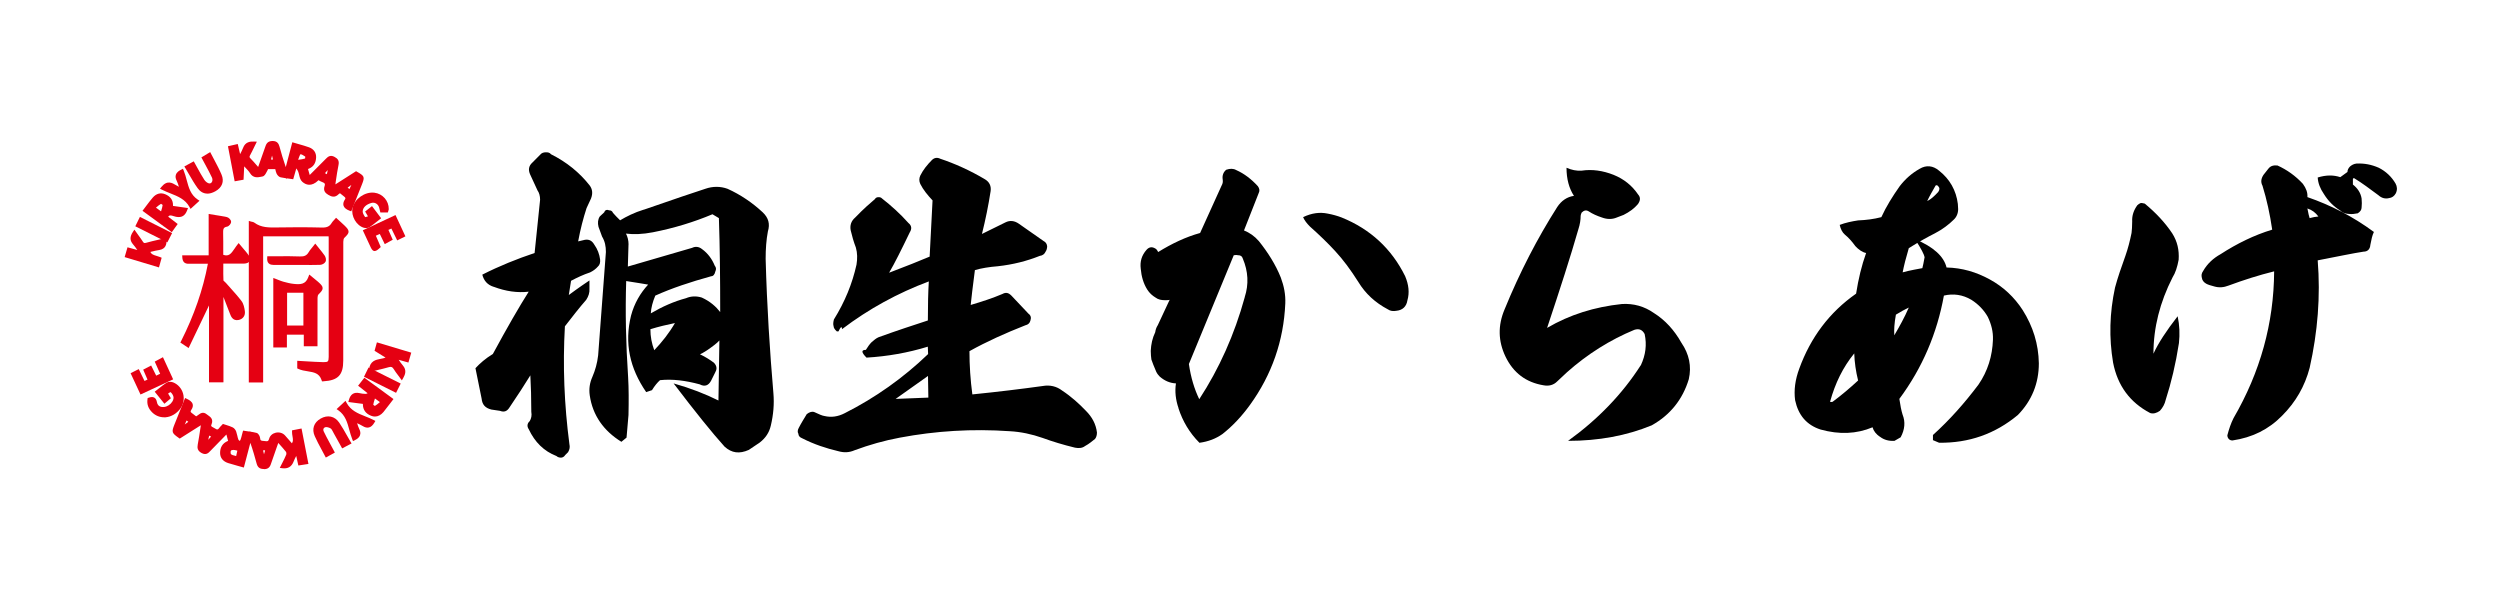 <?xml version="1.0" encoding="UTF-8"?> <svg xmlns="http://www.w3.org/2000/svg" id="_イヤー_1" viewBox="0 0 500 120"><defs><style>.cls-1{fill:#e50012;}</style></defs><g><g><path class="cls-1" d="M69.78,88.55l-1.22,.64c-.52-.95-1.02-1.86-1.53-2.77-.21-.37-.39-.84-.72-1.04-.38-.24-.97-.41-1.37-.29-.6,.18-.82,.78-.54,1.38,.48,1.01,1.03,1.99,1.55,2.98,.15,.29,.31,.57,.5,.92l-1.14,.64c-.71-1.35-1.44-2.61-2.02-3.92-.57-1.29-.14-2.38,1.02-3.04,1.2-.69,2.41-.5,3.22,.68,.81,1.19,1.48,2.48,2.26,3.83Z"></path><path class="cls-1" d="M65.16,91.51l-.18-.34c-.22-.42-.44-.82-.65-1.22-.5-.92-.97-1.8-1.38-2.72-.63-1.42-.19-2.73,1.17-3.51,1.4-.8,2.82-.5,3.71,.79,.57,.83,1.06,1.7,1.57,2.61,.23,.41,.46,.82,.71,1.24l.2,.33-1.88,.99-.61-1.1c-.37-.67-.73-1.33-1.1-1.98-.05-.09-.1-.18-.14-.27-.14-.26-.28-.54-.45-.64-.35-.21-.82-.32-1.07-.25-.17,.05-.29,.15-.35,.28-.07,.16-.06,.37,.04,.58,.34,.72,.72,1.42,1.1,2.13l.45,.84c.1,.19,.2,.37,.31,.57l.36,.67-1.8,1Zm.51-7.5c-.37,0-.77,.12-1.18,.35-1.03,.59-1.33,1.5-.86,2.57,.4,.9,.86,1.76,1.35,2.67,.16,.3,.32,.59,.48,.9l.49-.27v-.02c-.12-.2-.22-.39-.32-.58l-.44-.83c-.38-.71-.76-1.43-1.11-2.16-.2-.41-.21-.84-.05-1.21,.15-.34,.44-.58,.82-.69,.53-.16,1.22,.05,1.67,.33,.34,.21,.54,.59,.72,.93,.04,.08,.09,.17,.13,.25,.37,.65,.74,1.32,1.11,1.99l.25,.46,.55-.29c-.18-.31-.35-.61-.52-.91-.51-.9-.99-1.75-1.54-2.56-.42-.61-.95-.92-1.55-.92Z"></path></g><g><g><path class="cls-1" d="M50.13,44.68c.22,.06,.41,.07,.52,.16,1.45,1.08,3.11,1.06,4.81,1.03,2.97-.05,5.94-.06,8.91,.02,1.03,.03,1.77-.22,2.29-1.11,.13-.22,.33-.4,.58-.7,.48,.44,.95,.84,1.39,1.27,.97,.95,.93,1.03-.03,1.96-.23,.22-.31,.69-.31,1.04-.02,7.92-.01,15.84-.02,23.76,0,2.68-.89,3.61-3.62,3.77-.78-2.37-3.14-1.66-4.84-2.45v-.89c1.67,.09,3.27,.21,4.88,.25,1.11,.03,1.41-.3,1.41-1.41,0-7.92,0-15.84,0-23.76,0-.22-.03-.45-.05-.73h-13.8v29.22h-2.12v-31.44Z"></path><path class="cls-1" d="M52.62,76.49h-2.86V44.18l.47,.14c.07,.02,.13,.03,.19,.04,.15,.03,.31,.06,.45,.17,1.35,1.01,2.92,.99,4.58,.96,2.46-.04,5.69-.07,8.93,.02,1,.03,1.55-.23,1.96-.93,.11-.18,.24-.33,.39-.49,.07-.08,.15-.16,.23-.25l.25-.29,.73,.66c.33,.29,.65,.58,.95,.88,.51,.5,.82,.83,.82,1.24,0,.42-.32,.73-.85,1.25-.12,.11-.2,.44-.2,.78-.01,5.66-.01,11.32-.01,16.97v6.79c0,2.89-1.04,3.97-3.97,4.14l-.28,.02-.09-.27c-.46-1.38-1.52-1.55-2.75-1.75-.63-.1-1.29-.2-1.89-.48l-.22-.1v-1.52l1.87,.11c1.14,.07,2.27,.13,3.39,.16,.45,0,.71-.04,.84-.16,.13-.13,.19-.4,.19-.88,0-7.92,0-15.84,0-23.77,0-.12,0-.23-.02-.36h-13.09v29.22Zm-2.12-.74h1.38v-29.22h14.51l.05,.6c.02,.18,.03,.34,.03,.5,0,7.92,0,15.84,0,23.77,0,.5-.05,1.05-.41,1.41-.36,.35-.9,.39-1.38,.37-1.13-.03-2.26-.1-3.41-.16l-1.09-.06v.25c.45,.17,.95,.25,1.48,.33,1.22,.19,2.59,.41,3.24,1.97,2.32-.19,3-.99,3-3.38v-6.79c0-5.66,0-11.32,.02-16.98,0-.21,.03-.93,.43-1.31,.28-.27,.63-.61,.63-.72,0-.12-.39-.5-.6-.71-.3-.29-.61-.57-.92-.85l-.17-.16c-.13,.14-.23,.25-.29,.36-.7,1.19-1.77,1.32-2.62,1.29-3.22-.09-6.44-.05-8.89-.02-1.69,.03-3.44,.05-4.97-1.06v30.57Z"></path></g><g><path class="cls-1" d="M37.56,69.08l-1.02-.68c2.55-5.06,4.44-10.33,5.47-16.01-1.48,0-2.86-.03-4.24,.01-.62,.02-.92-.21-.96-.95h5.27v-8.2c1.15,.19,2.17,.33,3.17,.55,.23,.05,.56,.37,.57,.58,0,.21-.3,.58-.51,.62-1.12,.2-1.1,.98-1.07,1.84,.04,1.48,.01,2.96,.01,4.41,1.99,.85,2.52-.81,3.46-2.01,.65,.78,1.29,1.47,1.82,2.23,.35,.49,0,.91-.78,.92-1.45,.02-2.9,0-4.5,0,0,1.3-.03,2.55,.03,3.78,.01,.25,.4,.48,.61,.72,1.04,1.18,2.13,2.32,3.08,3.57,.37,.49,.52,1.21,.61,1.85,.09,.68-.23,1.24-.98,1.38-.77,.14-1.04-.39-1.27-.98-.52-1.34-1.03-2.69-1.56-4.03-.07-.17-.2-.32-.47-.72v18.16h-2.13v-16.64l-4.6,9.61Z"></path><path class="cls-1" d="M44.67,76.47h-2.87v-15.38l-4.08,8.52-1.65-1.1,.15-.29c2.62-5.2,4.37-10.27,5.36-15.48h-.84c-1.01,0-1.98-.01-2.94,.01-.89,.04-1.3-.4-1.34-1.3l-.02-.39h5.29v-8.27l1.35,.22c.79,.13,1.54,.24,2.28,.4,.37,.08,.84,.52,.86,.92,.02,.4-.42,.93-.82,1-.77,.14-.79,.52-.77,1.44,.03,1.07,.02,2.12,.02,3.16v1.03c1.1,.38,1.55-.18,2.28-1.26,.17-.25,.33-.5,.52-.73l.28-.36,.29,.35c.2,.24,.39,.46,.58,.69,.45,.53,.88,1.02,1.26,1.56,.22,.31,.26,.65,.12,.94-.18,.36-.62,.56-1.19,.57-1.01,.01-2.03,.01-3.09,0h-1.04v.65c0,.95-.02,1.84,.03,2.74,.02,.03,.16,.16,.24,.23,.1,.09,.19,.17,.27,.26,.29,.34,.59,.67,.89,1,.74,.83,1.52,1.69,2.2,2.59,.44,.57,.59,1.38,.68,2.02,.13,.92-.38,1.62-1.28,1.79-1.14,.21-1.51-.75-1.68-1.21l-.55-1.41c-.26-.66-.51-1.33-.77-1.99v17.04Zm-2.13-.74h1.39v-19.02l.68,1.03c.1,.14,.17,.26,.24,.35,.12,.17,.21,.29,.27,.44,.34,.87,.68,1.75,1.02,2.63l.54,1.41c.26,.66,.44,.83,.86,.74,.65-.12,.73-.59,.68-.96-.08-.55-.2-1.24-.53-1.67-.67-.88-1.43-1.73-2.17-2.55-.3-.34-.6-.67-.9-1.01-.06-.07-.13-.13-.2-.19-.22-.2-.48-.42-.49-.75-.05-.92-.04-1.83-.03-2.78v-1.39h1.79c1.06,0,2.07,0,3.08,0,.33,0,.51-.1,.54-.17,.02-.03,0-.1-.06-.17-.36-.51-.78-1-1.22-1.51-.09-.11-.19-.22-.28-.33-.07,.1-.14,.21-.21,.31-.67,1-1.51,2.25-3.41,1.44l-.23-.1v-1.54c.01-1.03,.02-2.07,0-3.11-.02-.89-.05-1.96,1.38-2.21,.05-.02,.19-.19,.21-.26-.02-.03-.2-.19-.28-.2-.72-.16-1.45-.27-2.23-.4l-.49-.08v8.14h-5.21c.08,.19,.24,.21,.51,.2,.98-.03,1.95-.02,2.97-.02h1.72l-.08,.44c-.96,5.33-2.71,10.51-5.36,15.82l.4,.26,5.12-10.7v17.9Z"></path></g><g><path class="cls-1" d="M48.47,32.83l-.13,2.79-1.13,.2-1.21-6.3,1.25-.29,.61,2.64c.44-.87,.82-1.5,1.07-2.18,.3-.82,.86-1.07,1.83-1.03-.38,.77-.7,1.47-1.07,2.14-.23,.42-.28,.73,.11,1.12,.65,.65,1.23,1.36,1.94,2.17,.59-1.67,1.16-3.2,1.67-4.74,.2-.59,.48-.81,1.13-.8,.64,.02,.83,.32,.97,.86,.48,1.74,1,3.48,1.66,5.23,.49-1.86,.98-3.72,1.52-5.74,1.02,.3,2,.55,2.95,.89,.74,.27,1.2,.84,1.17,1.66-.03,.83-.34,1.54-1.18,1.9-.15,.06-.3,.12-.52,.21l.61,2.12c1.31-1.31,2.53-2.5,3.72-3.72,.38-.4,.69-.58,1.26-.27,.54,.3,.74,.56,.6,1.22-.31,1.47-.49,2.97-.76,4.71l4.64-2.96c1.34,.75,1.35,.76,.82,2.09-.66,1.68-1.33,3.35-2,5.02-.93-.35-1.26-.86-.72-1.68,.35-.53,.09-.84-.32-1.15-.32-.23-.61-.49-.94-.75-.22,.14-.44,.23-.59,.39-.54,.55-1.01,.41-1.63,.04-.59-.36-.77-.7-.54-1.33,.22-.6-.04-.99-.64-1.2-.34-.12-.64-.32-.95-.48-.11,.08-.2,.13-.27,.2-.91,.88-1.81,1.08-2.72,.27-.46-.42-.47-1.31-.75-1.96-.15-.36-.43-.67-.64-1.01l-.3,.1-.64,2.23c-.78-.11-1.49-.18-2.18-.34-.22-.05-.44-.33-.55-.56-.15-.32-.19-.69-.3-1.1h-2.02c-.04,.13-.05,.3-.13,.42-.24,.38-.46,1.01-.77,1.06-.7,.12-1.53,.43-2.1-.49-.37-.61-.93-1.1-1.4-1.64l-.43,.03Zm10.74-.81l.21,.36c.62-.11,1.26-.16,1.84-.36,.14-.05,.24-.82,.1-.92-.42-.31-1.2-.77-1.39-.62-.4,.32-.52,1.01-.75,1.54Zm-4.68-1.99l-.23,.02-.57,2.23h1.32l-.52-2.25Zm16.47,6.27l-.2-.14-1.88,1.36,1.11,.89,.97-2.11Zm-5.35-.88l.46-2.28-.18-.09-1.53,1.7,1.25,.68Z"></path><path class="cls-1" d="M70.22,42.26l-.34-.13c-.65-.25-1.03-.57-1.17-.98-.12-.37-.03-.8,.27-1.25,.16-.24,.17-.35-.23-.65-.22-.16-.43-.34-.65-.52l-.1-.08c-.12,.07-.23,.13-.29,.2-.74,.75-1.44,.49-2.08,.1-.54-.33-1.05-.8-.7-1.78,.06-.17,.07-.31,.02-.42-.07-.15-.28-.25-.44-.31-.26-.09-.49-.22-.72-.35-.03-.01-.06-.03-.08-.05-.01,.01-.02,.02-.04,.03-1.4,1.36-2.53,.9-3.22,.28-.38-.34-.51-.87-.63-1.38-.06-.26-.12-.5-.21-.71-.08-.19-.21-.38-.35-.58l-.62,2.17-.32-.05c-.22-.03-.44-.06-.65-.09-.12-.02-.24-.03-.36-.05l-.05,.18-.07-.19c-.37-.05-.72-.11-1.08-.19-.37-.09-.66-.46-.8-.76-.12-.26-.18-.53-.24-.81,0-.02-.01-.05-.02-.07h-1.44c-.02,.08-.06,.17-.11,.25-.06,.1-.12,.21-.18,.33-.21,.41-.43,.83-.84,.9l-.25,.05c-.63,.13-1.59,.32-2.22-.71-.23-.38-.56-.72-.9-1.08-.09-.1-.18-.19-.27-.29l-.13,2.67-1.78,.32-1.34-7.01,1.96-.45,.47,2.02c.24-.45,.44-.84,.59-1.24,.44-1.19,1.4-1.31,2.19-1.27l.57,.02-.59,1.2c-.25,.51-.48,1-.74,1.47-.19,.34-.18,.46,.05,.68,.46,.46,.88,.95,1.33,1.47,.07,.08,.14,.16,.21,.24l.29-.82c.41-1.14,.8-2.23,1.17-3.32,.25-.76,.69-1.06,1.49-1.05,.89,.02,1.16,.56,1.32,1.13,.33,1.22,.74,2.62,1.25,4.09l1.31-4.97,.37,.11c.31,.09,.62,.18,.93,.27,.71,.2,1.37,.39,2.04,.63,.94,.34,1.45,1.07,1.42,2.02-.04,1.1-.51,1.85-1.4,2.23-.07,.03-.14,.06-.22,.09l.34,1.2,.65-.65c.9-.9,1.77-1.75,2.62-2.63,.39-.4,.88-.79,1.7-.34,.62,.34,.97,.73,.79,1.62-.21,1.02-.37,2.07-.53,3.18-.03,.23-.07,.46-.1,.7l4.14-2.64,.19,.11c1.51,.85,1.58,1.04,.98,2.55-.46,1.16-.92,2.32-1.38,3.47l-.75,1.89Zm-2.17-4.52l.51,.42c.21,.17,.41,.34,.63,.5,.25,.18,1.01,.75,.41,1.65-.17,.26-.23,.47-.18,.62,.04,.13,.18,.25,.39,.37l.48-1.19c.46-1.16,.93-2.31,1.38-3.47,.38-.97,.41-1.03-.47-1.52l-5.12,3.26c.53,.31,.76,.3,1.08-.03,.14-.14,.3-.24,.46-.33,.06-.04,.13-.07,.2-.12l.22-.14Zm-4.41-2.56l.2,.1c.1,.05,.2,.11,.3,.16,.2,.11,.4,.22,.61,.3,.43,.15,.72,.38,.86,.69,.13,.29,.13,.62,0,.99-.15,.41-.12,.58,.39,.89l.07,.04,.12-.78c.08-.52,.16-1.02,.23-1.5,.16-1.12,.32-2.18,.54-3.22,.09-.45,.03-.57-.42-.82-.34-.18-.46-.16-.81,.21-.85,.88-1.72,1.74-2.63,2.64l-1.36,1.35c.38,.04,.84-.11,1.42-.67,.06-.06,.13-.11,.21-.16l.28-.2Zm-4.14-2.44l.11,.17c.07,.1,.14,.2,.21,.29,.17,.24,.35,.48,.47,.77,.11,.26,.18,.55,.25,.82,.1,.42,.2,.81,.41,1,.16,.14,.34,.27,.54,.35l-.8-2.8,.51-.2c.12-.05,.22-.09,.31-.13,.62-.27,.92-.77,.95-1.58,.03-.79-.49-1.14-.93-1.3-.64-.23-1.3-.41-1.99-.61-.19-.05-.38-.11-.57-.16l-1.48,5.59c.09,.01,.18,.02,.27,.04,.11,.02,.22,.03,.34,.05l.6-2.11,.51-.17-.41-.71,.08-.17c.06-.15,.12-.31,.17-.46,.16-.45,.32-.92,.69-1.22,.46-.37,1.45,.3,1.85,.61,.19,.14,.25,.45,.19,.89-.06,.38-.18,.6-.39,.67-.46,.16-.94,.23-1.41,.3-.16,.02-.32,.05-.47,.07Zm-13.06-2.94l1.07,5.59,.47-.08,.13-2.83,.95-.06,.12,.14c.14,.16,.29,.32,.45,.48,.35,.37,.72,.76,1,1.21,.29,.47,.63,.51,1.14,.43l-.3-.34c-.22-.25-.43-.49-.63-.72-.44-.51-.86-1-1.3-1.43-.58-.58-.41-1.12-.17-1.56,.25-.46,.48-.94,.73-1.44l.06-.13c-.45,.08-.7,.31-.87,.77-.18,.48-.41,.93-.69,1.44-.13,.24-.26,.49-.4,.77l-.46,.92-.76-3.28-.54,.13Zm6.59,3.27h2.59l.07,.28c.03,.13,.06,.26,.09,.38,.05,.25,.1,.47,.19,.65,.09,.19,.25,.34,.3,.35,.2,.05,.4,.09,.61,.12l-.03-.09c-.72-1.9-1.25-3.73-1.67-5.27-.13-.47-.23-.57-.62-.58-.46,0-.62,.09-.77,.54-.37,1.1-.76,2.2-1.17,3.34l-.66,1.84s.08-.02,.12-.02l.28-.05c.06-.04,.22-.35,.31-.51,.07-.14,.14-.27,.21-.38,.02-.03,.04-.11,.05-.18,.01-.05,.02-.11,.04-.16l.08-.26Zm7.1-2.25c-.17,.18-.28,.51-.39,.82-.04,.11-.07,.21-.11,.32l.23-.03c.4-.06,.79-.11,1.15-.23,.03-.11,.05-.28,.04-.38-.35-.25-.74-.46-.92-.5Zm10.03,8.17l-1.86-1.48,2.49-1.81,.66,.47-1.3,2.83Zm-.63-1.46l.36,.28,.38-.82-.73,.53Zm-3.62-1.56l-2.1-1.14,2.03-2.25,.68,.34-.61,3.05Zm-.92-1.34l.39,.21,.17-.83-.56,.62Zm-9.47-1.99h-2.26l.75-2.95,.82-.07,.7,3.02Zm-1.31-.74h.38l-.18-.78-.2,.78Z"></path></g><g><path class="cls-1" d="M55.45,87.86c-.6,1.71-1.17,3.26-1.69,4.82-.18,.55-.45,.76-1.06,.75-.61-.01-.87-.25-1.02-.81-.48-1.76-.99-3.52-1.67-5.28l-1.51,5.71c-.97-.27-1.88-.51-2.78-.8-.78-.25-1.34-.78-1.34-1.65,0-.92,.36-1.67,1.27-2.05,.12-.05,.24-.09,.41-.16l-.6-2.23c-1.3,1.32-2.46,2.52-3.63,3.71-.37,.37-.64,.77-1.32,.41-.63-.33-.73-.68-.61-1.32,.28-1.48,.48-2.97,.75-4.67l-4.7,2.97c-1.26-.88-1.26-.88-.74-2.21,.65-1.65,1.32-3.29,1.99-4.97,.8,.39,1.32,.8,.72,1.67-.33,.47-.21,.85,.26,1.16,.35,.24,.67,.52,1.01,.78,.21-.14,.38-.25,.54-.35,.42-.28,.77-.72,1.37-.22,.52,.43,1.23,.64,.83,1.58-.37,.86,.45,.99,.94,1.32,.53,.36,.9,.22,1.24-.26,.15-.21,.35-.39,.54-.6,.58,.2,1.15,.35,1.68,.6,.22,.1,.43,.38,.51,.62,.18,.53,.24,1.1,.44,1.62,.1,.25,.4,.43,.61,.64,.17-.2,.41-.37,.49-.6,.18-.49,.29-1,.43-1.55,.81,.13,1.59,.2,2.33,.4,.21,.06,.42,.48,.44,.76,.09,.98,.8,.81,1.43,.91,.67,.1,.93-.18,1.11-.78,.29-1.02,1.8-1.29,2.53-.47,.55,.61,1.08,1.23,1.63,1.86,1.02-.83,.41-1.85,.42-2.83l1.23-.24,1.24,6.34-1.3,.2-.57-2.57c-.42,.84-.77,1.41-1,2.03-.32,.84-.84,1.27-1.88,1.14,.37-.76,.77-1.47,1.06-2.22,.1-.26,.07-.71-.1-.93-.58-.75-1.25-1.44-1.98-2.26Zm-7.96,3.83l.41-1.8c-1.34-.47-2.08-.33-2.15,.44-.11,1.17,.92,1.04,1.75,1.36Zm-11.32-6l.15,.12,1.93-1.41-1.07-.9-1.01,2.19Zm6.65,1.51l-1.25-.61-.48,2.27,.21,.08,1.52-1.73Zm9.33,2.5l.52,2.22,.2,.02,.66-2.24h-1.38Z"></path><path class="cls-1" d="M52.75,93.8s-.04,0-.05,0c-.76-.01-1.17-.34-1.37-1.08-.34-1.25-.74-2.68-1.26-4.15l-1.3,4.94-1.22-.34c-.66-.18-1.3-.36-1.93-.56-1.02-.33-1.59-1.04-1.6-2-.01-1.15,.51-1.98,1.5-2.39l.1-.04-.34-1.28-3.26,3.34c-.32,.34-.8,.84-1.67,.38-.85-.45-.93-1.01-.8-1.72,.2-1.03,.35-2.08,.52-3.19l.1-.66-4.22,2.67-.2-.14c-1.39-.97-1.46-1.17-.87-2.65,.45-1.15,.91-2.29,1.38-3.44l.76-1.89,.36,.17c.52,.25,1.02,.56,1.16,1.07,.09,.35,0,.73-.29,1.15-.09,.13-.13,.25-.12,.33,.02,.12,.16,.24,.28,.32,.25,.17,.49,.36,.73,.56l.09,.07,.32-.21c.06-.04,.12-.09,.18-.13,.34-.25,.9-.67,1.63-.06,.09,.08,.19,.14,.29,.21,.43,.3,1.09,.76,.65,1.8-.14,.32-.09,.39,.42,.65,.13,.07,.27,.14,.39,.22,.31,.21,.47,.21,.74-.16,.11-.16,.25-.3,.4-.45l.34-.36,.23,.08c.17,.06,.33,.11,.5,.16,.4,.13,.82,.26,1.21,.45,.34,.16,.6,.53,.71,.84,.09,.26,.15,.53,.22,.81,.06,.28,.13,.55,.22,.8,.03,.07,.14,.17,.25,.26,.08-.08,.15-.16,.17-.22,.12-.32,.21-.66,.3-1.03,.04-.16,.08-.32,.13-.49l.09-.32,.33,.05c.22,.04,.44,.07,.66,.1,.12,.02,.23,.03,.34,.05l.04-.16,.07,.17c.43,.06,.84,.14,1.26,.25,.41,.11,.68,.71,.71,1.08,.04,.46,.19,.49,.73,.53,.13,0,.26,.02,.39,.04,.39,.06,.55,0,.69-.52,.17-.58,.66-1.02,1.31-1.17,.7-.16,1.41,.05,1.86,.55,.38,.42,.75,.85,1.12,1.28l.25,.29c.28-.37,.23-.79,.12-1.42-.05-.28-.1-.57-.09-.87v-.3l1.9-.37,1.38,7.09-2.02,.31-.42-1.91c-.2,.39-.38,.73-.51,1.08-.4,1.07-1.14,1.52-2.27,1.38l-.51-.07,.23-.46c.11-.22,.22-.43,.33-.65,.27-.53,.52-1.02,.73-1.54,.06-.16,.02-.47-.05-.56-.41-.53-.87-1.03-1.35-1.57l-.19-.21-.31,.87c-.41,1.16-.8,2.26-1.17,3.36-.23,.7-.64,1.01-1.36,1.01Zm-2.43-6.69l.04,.09c.72,1.87,1.26,3.74,1.69,5.32,.11,.42,.25,.53,.67,.53,.46,0,.56-.08,.7-.5,.37-1.11,.76-2.22,1.17-3.38l.68-1.93c-.38,.09-.66,.33-.76,.65-.15,.53-.48,1.2-1.52,1.05-.11-.02-.22-.02-.33-.03-.53-.04-1.32-.09-1.42-1.21-.01-.16-.14-.4-.21-.45-.23-.06-.47-.11-.72-.15Zm5.07,.12l.34,.38c.21,.23,.41,.45,.6,.67,.5,.55,.97,1.06,1.39,1.62,.27,.35,.29,.94,.15,1.29-.22,.55-.48,1.07-.76,1.61-.02,.04-.04,.07-.06,.11,.45-.07,.72-.35,.94-.91,.16-.43,.38-.84,.63-1.32,.12-.23,.25-.47,.39-.75l.47-.93,.71,3.25,.57-.09-1.09-5.6-.55,.11c.02,.14,.04,.29,.07,.45,.12,.73,.27,1.63-.64,2.37l-.28,.22-.75-.86c-.37-.43-.74-.85-1.11-1.27-.29-.32-.69-.39-1.02-.34Zm-9.6-1.28l.72,2.67-.71,.27c-.71,.3-1.05,.85-1.05,1.7,0,.63,.37,1.07,1.09,1.3,.62,.2,1.25,.37,1.9,.55l.5,.14,1.47-5.57c-.08-.01-.17-.02-.26-.04-.11-.02-.22-.03-.34-.05-.01,.05-.03,.1-.04,.16-.1,.38-.19,.75-.32,1.11-.09,.23-.26,.4-.41,.55-.05,.05-.11,.1-.15,.16l-.26,.3-.28-.28c-.06-.06-.12-.11-.19-.17-.19-.16-.4-.34-.51-.6-.12-.3-.19-.61-.25-.91-.06-.24-.11-.49-.19-.72-.06-.17-.21-.36-.32-.41-.13-.06-.26-.11-.4-.17Zm-4.65-2.32l-.34,2.18c-.17,1.12-.33,2.17-.53,3.22-.1,.53-.03,.69,.42,.92,.37,.2,.47,.1,.79-.24l3.85-3.93c-.08-.03-.17-.05-.26-.08-.1-.03-.19-.06-.29-.09l-.03,.03c-.12,.12-.23,.23-.32,.36-.61,.85-1.29,.66-1.75,.35-.09-.06-.2-.12-.31-.17-.41-.21-1.19-.6-.76-1.6,.2-.48,.04-.6-.39-.9-.02-.02-.05-.03-.07-.05Zm-3.74-3.01l-.46,1.14c-.46,1.15-.92,2.29-1.38,3.44-.39,.98-.42,1.05,.4,1.63l5.11-3.24c-.07-.05-.14-.1-.21-.16-.27-.22-.37-.17-.72,.09-.07,.05-.14,.11-.22,.15l-.76,.5-.52-.41c-.22-.18-.44-.36-.68-.52-.33-.23-.53-.49-.59-.79-.05-.29,.02-.59,.23-.89,.11-.16,.23-.38,.19-.54-.04-.14-.21-.28-.41-.4Zm15.74,11.7l-.77-.06-.69-2.94h2.34l-.88,3Zm-.53-2.26l.19,.79,.23-.79h-.42Zm-4.85,2.13l-.4-.16c-.19-.07-.38-.12-.57-.17-.64-.16-1.52-.37-1.41-1.57,.04-.47,.29-.72,.48-.85,.45-.29,1.16-.26,2.16,.09l.31,.11-.57,2.54Zm-1.13-2.2c-.21,0-.32,.05-.37,.08-.03,.02-.12,.08-.14,.29-.05,.54,.16,.62,.85,.78,.09,.02,.17,.04,.26,.07l.24-1.08c-.38-.11-.64-.15-.83-.15Zm-5.23-.63l-.75-.28,.65-3.04,2.12,1.03-2.01,2.29Zm.43-2.24l-.18,.84,.57-.65-.39-.19Zm-5.51-.85l-.6-.48,1.33-2.89,1.81,1.51-2.54,1.86Zm1-2.18l-.37,.8,.71-.52-.34-.28Z"></path></g><g><path class="cls-1" d="M62.02,55.53c.56,.46,.96,.75,1.32,1.08,1.09,.99,1.07,1.01,.05,2.05-.19,.19-.25,.58-.25,.88-.02,2.74-.01,5.47-.01,8.21v1.14h-2v-2.33h-4.12v2.56h-1.98v-13c.57,.21,1.04,.43,1.54,.57,.68,.19,1.38,.36,2.08,.44,1.38,.15,2.74,.17,3.37-1.61Zm-4.97,2.65v7.29h4v-7.29h-4Z"></path><path class="cls-1" d="M57.38,69.49h-2.72v-13.9l.5,.19c.18,.07,.36,.14,.53,.21,.34,.14,.66,.26,.98,.35,.68,.18,1.35,.36,2.02,.43,1.36,.15,2.44,.15,2.98-1.36l.18-.5,.92,.75c.31,.25,.57,.46,.82,.68,.58,.52,.92,.84,.94,1.27,.01,.42-.28,.72-.87,1.32-.07,.07-.14,.31-.15,.62-.01,2.14-.01,4.29-.01,6.43v3.28h-2.74v-2.33h-3.38v2.56Zm-1.97-.74h1.23v-2.56h4.86v2.33h1.25v-2.54c0-2.15,0-4.29,.01-6.44,0-.29,.05-.82,.36-1.14,.32-.33,.66-.68,.66-.78,0-.11-.4-.48-.69-.74-.23-.21-.48-.41-.78-.65l-.14-.11c-.86,1.68-2.53,1.5-3.56,1.38-.73-.08-1.45-.27-2.14-.45-.36-.1-.7-.23-1.06-.38h-.01v12.08Zm6.01-2.91h-4.74v-8.03h4.74v8.03Zm-4-.74h3.26v-6.55h-3.26v6.55Z"></path></g><g><path class="cls-1" d="M78.18,79.88c-.62,.8-1.16,1.58-1.78,2.3-.52,.62-1.2,.95-2.02,.63-.87-.34-1.43-.93-1.42-1.93,0-.13-.02-.25-.04-.44l-2.78-.36c.24-.88,.72-1.31,1.65-1.11,.45,.1,.91,.19,1.37,.17,.3-.01,.59-.21,1.09-.41l-2.1-1.66,.8-1.02c1.74,1.27,3.44,2.51,5.23,3.82Zm-3.37-.79c-.22,.75-.47,1.33-.52,1.93-.02,.17,.63,.63,.77,.55,.53-.28,.98-.72,1.56-1.17l-1.8-1.31Z"></path><path class="cls-1" d="M74.99,83.31c-.25,0-.5-.05-.75-.15-1.09-.42-1.66-1.21-1.66-2.27,0-.04,0-.07,0-.11l-2.91-.38,.11-.41c.31-1.14,1.01-1.6,2.08-1.37,.42,.09,.85,.17,1.28,.16,.1,0,.23-.06,.39-.13l-1.91-1.51,1.25-1.59,5.83,4.26-.23,.3c-.19,.25-.37,.49-.56,.73-.41,.55-.81,1.07-1.23,1.58-.49,.58-1.08,.89-1.69,.89Zm-4.35-3.53l2.62,.34,.04,.47c.01,.11,.02,.21,.02,.3,0,.77,.38,1.27,1.19,1.58,.59,.23,1.11,.06,1.61-.53,.42-.49,.8-1.01,1.2-1.54,.11-.15,.22-.29,.33-.44l-4.64-3.39-.35,.45,1.92,1.51v-.04l2.63,1.91-.38,.3c-.16,.12-.3,.25-.45,.36-.38,.32-.75,.62-1.17,.84-.2,.1-.44,.05-.78-.18-.38-.25-.56-.5-.53-.74,.04-.46,.18-.89,.35-1.39,.06-.17,.11-.35,.17-.53l-.04,.02c-.17,.07-.31,.13-.43,.19-.28,.13-.51,.24-.78,.25-.5,.02-.99-.08-1.46-.18-.53-.12-.85,0-1.06,.44Zm4.01,1.18c.08,.08,.22,.18,.32,.23,.31-.18,.6-.42,.93-.7,.03-.02,.06-.05,.08-.07l-.99-.72-.04,.13c-.14,.42-.25,.78-.3,1.13Z"></path></g><g><path class="cls-1" d="M35.04,44.85l-.77,1.06-5.24-3.84c.62-.81,1.18-1.61,1.81-2.34,.53-.61,1.24-.9,2.04-.57,.82,.34,1.36,.91,1.35,1.87,0,.13,.01,.25,.02,.45l2.84,.41c-.34,.9-.8,1.27-1.81,1.09-.63-.12-1.56-.78-2.11,.44l1.87,1.43Zm-2.61-1.97c.21-.78,.45-1.36,.49-1.96,.01-.17-.63-.61-.77-.54-.53,.27-.98,.71-1.56,1.17l1.84,1.34Z"></path><path class="cls-1" d="M34.35,46.44l-5.85-4.28,.23-.3c.19-.25,.37-.49,.55-.73,.43-.57,.83-1.1,1.28-1.62,.69-.8,1.57-1.03,2.46-.67,1.06,.43,1.6,1.18,1.58,2.22,0,.04,0,.08,0,.12l3,.43-.16,.43c-.43,1.13-1.1,1.53-2.23,1.32-.14-.03-.3-.08-.47-.13-.53-.17-.84-.25-1.1,.11l1.9,1.46-1.2,1.66Zm-4.8-4.43l4.64,3.39,.34-.47-1.81-1.39,.12-.27c.58-1.27,1.6-.94,2.15-.76,.13,.04,.26,.09,.37,.11,.61,.11,.94,.01,1.2-.42l-2.65-.38-.03-.48c0-.12-.01-.21-.01-.31,0-.72-.35-1.2-1.12-1.52-.6-.24-1.15-.09-1.62,.47-.43,.5-.83,1.03-1.24,1.58-.11,.15-.22,.29-.33,.44Zm3.09,1.49l-2.67-1.94,.39-.3c.16-.13,.32-.25,.46-.38,.38-.32,.74-.61,1.16-.83,.2-.11,.45-.05,.78,.17,.37,.24,.55,.49,.53,.72-.04,.47-.17,.9-.32,1.41-.06,.2-.12,.4-.18,.62l-.14,.52Zm-1.45-1.97l1.02,.74s.03-.09,.04-.13c.13-.43,.24-.8,.28-1.15-.08-.07-.22-.18-.32-.23-.31,.18-.6,.41-.92,.69-.03,.03-.06,.05-.1,.08Z"></path></g><g><path class="cls-1" d="M31.46,78.4c.74-.57,1.35-1.11,2.04-1.55,.25-.15,.7-.15,.99-.03,1.82,.74,2.44,3.05,1.28,4.64-1.33,1.82-3.63,2.17-5.07,.77-.65-.63-1-1.38-.85-2.35,.61-.21,1.01-.2,1.16,.62,.16,.92,.9,1.36,1.83,1.25,1.35-.15,2.53-1.57,2.15-2.66-.14-.4-.45-.88-.81-1.03-.24-.1-.69,.31-1.1,.52l.59,.99-.77,.65-1.46-1.82Z"></path><path class="cls-1" d="M32.81,83.46c-.88,0-1.71-.34-2.35-.96-.8-.78-1.11-1.65-.96-2.67l.03-.22,.21-.07c.36-.12,.78-.22,1.13-.01,.27,.16,.44,.46,.52,.92,.18,.99,1.06,.99,1.43,.95,.63-.07,1.28-.49,1.64-1.07,.24-.39,.32-.78,.2-1.1-.13-.37-.39-.72-.6-.82,0,.03-.22,.16-.36,.25-.03,.02-.06,.04-.08,.05l.56,.94-1.3,1.1-1.94-2.41,.3-.23c.21-.17,.42-.33,.62-.49,.49-.39,.95-.76,1.45-1.08,.38-.24,.97-.21,1.33-.06,.96,.39,1.68,1.2,1.97,2.22,.29,1.04,.1,2.13-.52,2.99-.75,1.03-1.83,1.67-2.97,1.77-.1,0-.2,.01-.3,.01Zm-2.6-3.3c-.04,.68,.2,1.26,.77,1.8,.56,.55,1.31,.81,2.07,.74,.93-.08,1.81-.61,2.44-1.47,.49-.68,.64-1.53,.41-2.35-.23-.8-.79-1.43-1.53-1.73-.21-.09-.54-.07-.65,0-.47,.3-.92,.65-1.39,1.03-.11,.09-.22,.17-.33,.26l.99,1.23,.24-.2-.63-1.06,.35-.18c.12-.06,.24-.14,.36-.22,.37-.24,.71-.46,1.05-.31,.5,.21,.86,.81,1.01,1.25,.19,.54,.09,1.16-.28,1.74-.48,.76-1.34,1.32-2.18,1.41-1.17,.14-2.05-.48-2.24-1.56-.06-.32-.14-.4-.17-.41-.04-.02-.12-.03-.29,.01Z"></path></g><g><path class="cls-1" d="M77.29,42.12h-.92c-.06-.26-.11-.51-.18-.75-.28-.92-1.18-1.41-2.09-1.12-.96,.3-1.79,.88-1.92,1.91-.06,.51,.31,1.16,.66,1.6,.11,.15,.79-.15,1.32-.27l-.64-1.11,.82-.65,1.38,1.83c-.7,.54-1.32,1.07-1.99,1.53-.21,.14-.57,.17-.82,.1-1.34-.38-2.34-2.15-2.03-3.54,.35-1.62,2.26-2.95,3.95-2.76,1.45,.17,2.58,1.45,2.55,2.91,0,.09-.05,.18-.08,.31Z"></path><path class="cls-1" d="M73.18,45.61c-.14,0-.27-.02-.38-.05-1.53-.43-2.64-2.36-2.29-3.98,.4-1.81,2.48-3.27,4.36-3.04,1.65,.19,2.91,1.63,2.88,3.28,0,.12-.04,.22-.07,.31l-.11,.36h-1.5l-.13-.54c-.04-.16-.07-.32-.12-.47-.11-.36-.34-.64-.64-.8-.29-.16-.65-.18-.98-.07-1.01,.32-1.57,.86-1.66,1.6-.04,.29,.15,.75,.5,1.22,.12-.02,.32-.08,.46-.13,.03,0,.06-.02,.09-.03l-.56-.97,1.37-1.08,1.83,2.43-.86,.68c-.49,.39-.95,.76-1.44,1.09-.21,.14-.49,.2-.75,.2Zm1.3-6.35c-1.43,0-2.95,1.13-3.25,2.48-.26,1.21,.63,2.78,1.77,3.1,.16,.04,.4,.02,.51-.05,.47-.32,.92-.68,1.4-1.06l.29-.23-.94-1.24-.27,.21,.73,1.27-.49,.11c-.16,.04-.34,.09-.52,.15-.54,.17-.94,.29-1.17,0-.31-.39-.82-1.16-.74-1.88,.13-1.04,.88-1.81,2.17-2.21,.53-.17,1.08-.12,1.55,.12,.48,.25,.84,.69,1.01,1.24,.05,.16,.09,.32,.12,.49h.32c-.02-1.27-.99-2.33-2.2-2.47-.1-.01-.2-.02-.3-.02Z"></path></g><g><path class="cls-1" d="M25.39,51.17l.37-1.25,2.6,.71c-.56-.79-.96-1.44-1.45-2.01-.57-.66-.53-1.26,0-2.04,.49,.69,.97,1.31,1.39,1.96,.27,.43,.55,.52,1.05,.37,1.16-.33,2.35-.58,3.61-.87,.02,.91-.23,1.47-1.18,1.6-.71,.1-1.41,.31-2.13,.47,.18,1.3,1.34,1.28,2.26,1.66l-.35,1.26-6.17-1.86Z"></path><path class="cls-1" d="M31.81,53.49l-6.88-2.07,.57-1.96,1.96,.54c-.29-.42-.55-.8-.85-1.13-.66-.76-.67-1.53-.03-2.49l.3-.45,.75,1.05c.34,.46,.66,.91,.95,1.36,.17,.27,.27,.32,.64,.22,.83-.24,1.66-.43,2.54-.63,.36-.08,.72-.16,1.09-.25l.45-.11v.46c.03,.76-.11,1.78-1.49,1.98-.47,.07-.94,.18-1.43,.3l-.3,.07c.18,.47,.61,.62,1.27,.81,.23,.07,.46,.14,.68,.23l.3,.13-.54,1.94Zm-5.96-2.57l5.45,1.64,.16-.57c-.1-.03-.2-.06-.31-.09-.76-.22-1.7-.5-1.88-1.75l-.05-.34,.33-.08c.22-.05,.44-.1,.65-.16,.49-.12,.99-.25,1.5-.32,.53-.07,.77-.27,.84-.76-.21,.05-.41,.09-.62,.14-.87,.2-1.69,.38-2.5,.62-.66,.19-1.11,.03-1.47-.53-.29-.45-.6-.88-.93-1.33l-.1-.14c-.16,.42-.08,.74,.24,1.11,.35,.4,.64,.83,.98,1.32,.15,.23,.32,.46,.5,.72l.61,.85-3.25-.89-.16,.55Z"></path></g><g><path class="cls-1" d="M74.18,73.96c.26-2.35,2.41-1.37,3.65-2.43l-2.48-1.53,.29-1.05,6.16,1.85-.36,1.27-2.56-.73c.56,.81,.94,1.45,1.42,1.99,.57,.65,.52,1.27,.05,2.08-.47-.65-.92-1.2-1.29-1.81-.35-.57-.76-.7-1.4-.52-1.1,.32-2.22,.56-3.47,.87Z"></path><path class="cls-1" d="M80.38,76.09l-.34-.46c-.14-.2-.29-.39-.43-.58-.32-.42-.62-.82-.88-1.25-.26-.42-.49-.5-.98-.36-.77,.22-1.56,.41-2.39,.61l-1.62,.39,.06-.53c.2-1.74,1.37-1.96,2.32-2.14,.35-.06,.69-.13,.99-.25l-2.2-1.36,.47-1.69,6.87,2.06-.57,1.98-1.94-.55c.28,.42,.53,.79,.82,1.12,.82,.94,.48,1.83,.09,2.51l-.29,.5Zm-2.25-3.45c.52,0,.92,.25,1.24,.77,.25,.4,.54,.79,.84,1.2,.02,.03,.04,.06,.06,.08,.14-.44,.06-.76-.26-1.12-.34-.39-.62-.81-.95-1.3-.15-.23-.31-.47-.49-.73l-.6-.85,3.21,.91,.16-.56-5.45-1.64-.12,.42,2.67,1.65-.39,.33c-.54,.46-1.21,.58-1.8,.69-.79,.15-1.35,.25-1.6,.95l.53-.13c.82-.2,1.59-.38,2.35-.6,.21-.06,.4-.09,.58-.09Z"></path></g><g><path class="cls-1" d="M37.39,33.42l1.22-.66c.67,1.19,1.25,2.33,1.95,3.4,.26,.4,.76,.81,1.2,.87,.82,.13,1.37-.81,.98-1.67-.58-1.25-1.27-2.45-1.96-3.77l1.12-.67c.72,1.42,1.5,2.75,2.09,4.16,.51,1.22,.04,2.21-1.08,2.83-1.22,.68-2.27,.59-3.07-.51-.88-1.22-1.58-2.57-2.43-3.98Z"></path><path class="cls-1" d="M41.46,38.72c-.91,0-1.54-.54-1.94-1.1-.62-.86-1.14-1.76-1.7-2.72-.24-.42-.49-.85-.75-1.28l-.2-.33,1.88-1.02,.18,.32c.19,.34,.38,.68,.56,1.01,.46,.83,.89,1.62,1.38,2.37,.23,.35,.65,.66,.94,.71,.29,.05,.45-.12,.53-.22,.18-.24,.2-.61,.06-.93-.4-.86-.85-1.69-1.33-2.58-.21-.38-.42-.77-.63-1.17l-.16-.31,1.76-1.05,.18,.35c.22,.43,.44,.85,.67,1.27,.52,.99,1.02,1.92,1.43,2.91,.56,1.34,.11,2.55-1.24,3.3-.61,.34-1.15,.48-1.61,.48Zm-3.56-5.16c.19,.33,.38,.65,.56,.96,.54,.94,1.06,1.83,1.66,2.66,.65,.9,1.47,1.03,2.59,.41,.71-.39,1.44-1.12,.92-2.37-.4-.96-.89-1.88-1.4-2.85-.16-.31-.33-.62-.49-.93l-.48,.29c.16,.29,.31,.58,.46,.86,.48,.89,.94,1.74,1.35,2.62,.27,.57,.21,1.22-.14,1.69-.29,.39-.75,.58-1.23,.51-.59-.09-1.17-.6-1.45-1.04-.51-.78-.94-1.57-1.41-2.42-.12-.23-.25-.45-.38-.68l-.56,.3Z"></path></g><g><path class="cls-1" d="M78.93,43.51l1.67,3.59-.98,.49-1.15-2.36-1.26,.57,.88,2-.97,.52-.98-2-1.45,.64c.36,.82,.69,1.6,1.02,2.37-.81,.73-.89,.72-1.34-.25-.42-.89-.83-1.79-1.32-2.84l5.87-2.74Z"></path><path class="cls-1" d="M74.95,50.21s-.08,0-.12-.01c-.38-.08-.56-.47-.79-.96l-1.48-3.18,6.54-3.05,1.98,4.26-1.64,.81-1.16-2.37-.6,.27,.87,1.97-1.6,.87-.99-2.03-.79,.35,.98,2.27-.2,.18c-.37,.34-.68,.61-1.01,.61Zm-1.4-3.79l1.16,2.5c.06,.13,.19,.4,.27,.52,.07-.04,.18-.13,.28-.22l-1.06-2.46,2.11-.93,.96,1.97,.33-.18-.89-2.02,1.92-.88,1.15,2.35,.32-.16-1.36-2.93-5.2,2.42Z"></path></g><g><path class="cls-1" d="M28.27,78.4l-1.67-3.6,.98-.49,1.15,2.36,1.26-.57-.87-2.01,.95-.5,1,2.01,1.45-.69-1.09-2.45,.99-.53,1.72,3.73c-1.99,.92-3.89,1.81-5.86,2.72Z"></path><path class="cls-1" d="M28.1,78.9l-1.98-4.26,1.63-.82,1.15,2.37,.6-.27-.86-1.99,1.59-.83,1.01,2.03,.79-.38-1.08-2.43,1.64-.88,2.04,4.43-6.53,3.03Zm-1.01-3.92l1.37,2.93,5.19-2.41-1.4-3.04-.34,.18,1.1,2.46-2.11,1-.99-2-.31,.16,.88,2.03-1.92,.87-1.14-2.35-.32,.16Z"></path></g><g><path class="cls-1" d="M53.8,51.61c2.08,0,4.12-.06,6.16,.03,.97,.04,1.63-.23,2.1-1.07,.19-.34,.47-.63,.98-1.27,.57,.71,1.1,1.33,1.57,2,.16,.22,.26,.64,.16,.85-.11,.22-.49,.42-.76,.43-1.51,.04-3.03,.02-4.55,.02-1.58,0-3.16-.02-4.74,.01-.61,.01-.94-.18-.9-.99Z"></path><path class="cls-1" d="M54.65,52.97c-.28,0-.66-.04-.92-.31-.23-.23-.32-.57-.29-1.06l.02-.35h.35c.61,0,1.21,0,1.82,0,1.43-.01,2.91-.02,4.36,.04,.89,.04,1.38-.21,1.76-.88,.14-.25,.31-.46,.55-.75,.13-.16,.28-.34,.46-.57l.29-.37,.78,.97c.39,.48,.76,.94,1.1,1.42,.19,.28,.37,.84,.18,1.22-.18,.37-.71,.63-1.09,.64-1.12,.03-2.25,.03-3.38,.02h-2.54c-1.13,0-2.25-.01-3.37,0-.02,0-.04,0-.06,0Zm-.46-.99c.02,.09,.05,.14,.07,.16,.06,.06,.21,.09,.44,.09,1.13-.02,2.26-.02,3.39-.01h2.54c1.12,0,2.24,.01,3.36-.02,.16,0,.4-.15,.44-.22,.02-.07-.02-.32-.13-.47-.32-.46-.68-.91-1.06-1.38l-.2-.24c-.06,.08-.12,.15-.18,.22-.22,.27-.37,.45-.47,.64-.51,.92-1.26,1.31-2.44,1.26-1.43-.06-2.84-.05-4.32-.04-.48,0-.95,0-1.43,0Z"></path></g><g><path class="cls-1" d="M32.58,37.62c1.47-1.82,2.47,.31,3.75,.23-.21-.63-.36-1.27-.65-1.84-.44-.86-.12-1.34,.72-1.75,.85,2.04,.79,4.49,2.9,5.93l-1.1,1c-1.22-2.2-3.58-2.54-5.63-3.58Z"></path><path class="cls-1" d="M38.11,41.78l-.23-.41c-.84-1.51-2.28-2.09-3.81-2.7-.55-.22-1.12-.45-1.66-.72l-.41-.21,.29-.36c1.15-1.42,2.17-.79,2.92-.34,.2,.12,.39,.23,.57,.32-.13-.42-.25-.82-.43-1.18-.24-.47-.3-.88-.17-1.24,.18-.53,.69-.83,1.06-1.01l.35-.17,.15,.36c.26,.62,.43,1.27,.6,1.91,.4,1.5,.79,2.92,2.17,3.86l.39,.26-1.79,1.63Zm-4.91-4.28c.38,.17,.77,.33,1.15,.48,1.45,.58,2.95,1.18,3.94,2.64l.44-.4c-1.31-1.08-1.71-2.57-2.09-4-.13-.47-.26-.96-.42-1.42-.18,.12-.29,.25-.33,.38-.06,.17-.01,.39,.13,.67,.21,.42,.35,.87,.49,1.31,.06,.19,.12,.38,.18,.57l.16,.46-.49,.03c-.57,.02-1.08-.27-1.52-.54-.64-.39-1.07-.65-1.63-.18Z"></path></g><g><path class="cls-1" d="M69,80.75c1.25,2.26,3.61,2.55,5.56,3.57-.48,.82-1.02,1.07-1.84,.55-.54-.34-1.15-.57-1.91-.95,.28,.81,.43,1.45,.71,2.02,.42,.84,.11,1.33-.72,1.75-.82-2.05-.82-4.47-2.9-5.93l1.1-1.02Z"></path><path class="cls-1" d="M70.6,88.21l-.15-.37c-.24-.6-.41-1.23-.58-1.84-.41-1.52-.81-2.95-2.18-3.92l-.37-.26,1.78-1.65,.23,.42c.84,1.53,2.24,2.09,3.72,2.68,.56,.22,1.14,.46,1.69,.74l.34,.18-.2,.33c-.32,.55-.68,.87-1.09,.97-.39,.1-.81,0-1.27-.29-.33-.2-.69-.37-1.1-.56,.14,.44,.26,.82,.43,1.16,.72,1.44-.49,2.04-.88,2.24l-.36,.18Zm-2.13-6.47c1.31,1.1,1.72,2.6,2.11,4.05,.12,.45,.25,.92,.4,1.36,.44-.31,.41-.61,.19-1.04-.2-.41-.34-.84-.49-1.33-.07-.23-.15-.47-.24-.73l-.29-.85,.8,.39c.25,.12,.48,.23,.69,.33,.46,.21,.87,.4,1.25,.64,.29,.18,.51,.24,.7,.2,.13-.03,.27-.13,.4-.29-.41-.19-.83-.36-1.25-.53-1.41-.56-2.87-1.15-3.85-2.61l-.44,.41Z"></path></g><g><path class="cls-1" d="M33.91,46.78l-.61,1.19-5.75-2.88,.59-1.21,5.77,2.9Z"></path><path class="cls-1" d="M33.47,48.47l-6.41-3.21,.92-1.88,6.44,3.24-.95,1.85Zm-5.42-3.54l5.1,2.55,.27-.53-5.1-2.57-.27,.54Z"></path></g><g><path class="cls-1" d="M73.3,75.18l.58-1.19,5.77,2.88-.6,1.2-5.75-2.89Z"></path><path class="cls-1" d="M79.22,78.57l-6.42-3.22,.91-1.85,6.43,3.21-.93,1.86Zm-5.43-3.55l5.09,2.56,.27-.54-5.1-2.54-.26,.52Z"></path></g></g></g><g><path d="M98.78,57.38c-1.29-.39-2-1.23-2.32-2.45,3.42-1.74,6.97-3.16,10.46-4.33l1.1-10.65c0-.77-.19-1.42-.52-1.87l-1.49-3.23c-.39-.9-.26-1.68,.45-2.32l1.61-1.62c.26-.32,.65-.45,1.1-.45s.77,.06,1.03,.39c3.1,1.55,5.68,3.62,7.75,6.26,.52,.71,.65,1.55,.26,2.58l-.9,1.94c-.65,2-1.23,4.2-1.68,6.65l1.36-.32c.84-.13,1.42,.19,1.87,.97,.65,.9,1.03,1.94,1.16,2.97,.06,.58-.06,1.1-.45,1.42-.39,.45-.9,.84-1.55,1.16-1.36,.45-2.58,1.03-3.81,1.68l-.45,2.84c.45-.32,1.81-1.36,4.13-2.91v1.62c.06,.84-.19,1.55-.65,2.26-1.36,1.55-2.71,3.29-4.26,5.29-.45,7.88-.13,15.69,.9,23.56,.13,.58,.07,1.03-.26,1.61l-.58,.58c-.19,.32-.52,.52-.84,.52-.39,0-.71-.13-.9-.32-2.52-.97-4.33-2.78-5.55-5.36-.39-.58-.32-1.16,.19-1.62,.32-.52,.45-1.16,.32-1.87,0-2.71-.07-5.1-.19-7.29-1.16,1.87-2.52,4-4.2,6.46-.45,.71-1.03,.97-1.87,.64l-1.74-.26c-1.23-.32-1.81-.97-1.94-2.2l-1.23-6.07c.9-.97,2-1.94,3.48-2.84,2.9-5.36,5.29-9.49,7.17-12.46-2.26,.26-4.58-.07-6.97-.97Zm29.95-15.43c6.07-2.13,10.2-3.48,12.33-4.19,1.48-.52,3.03-.52,4.45,0,2.58,1.16,4.97,2.78,7.04,4.71,1.16,1.1,1.48,2.32,1.03,3.81-.32,1.68-.45,3.49-.45,5.49,.26,9.55,.84,18.53,1.55,26.85,.19,2.19,0,4.33-.52,6.52-.32,1.36-1.03,2.45-2.2,3.36l-2.2,1.48c-1.87,.84-3.42,.64-4.84-.65-2.45-2.71-5.88-6.97-10.2-12.65,3.42,.97,6.39,2.13,8.97,3.42l.19-12.01c-.45,.52-1.29,1.16-2.52,2-.71,.45-1.16,.71-1.36,.77,1.1,.52,2,1.1,2.78,1.68,.32,.32,.52,.71,.52,1.1,0,.32-.13,.64-.32,.97l-.77,1.55c-.52,.97-1.29,1.23-2.26,.71-2.84-.77-5.49-1.1-7.94-.84-.52,.45-1.1,1.16-1.61,2l-1.16,.39c-3.29-4.78-4.39-9.81-3.03-15.3,.65-2.45,1.87-4.52,3.42-6.2-.97-.19-2.45-.39-4.39-.71-.19,6.07-.07,12.46,.39,19.3,.13,2.19,.13,4.65,.07,7.49l-.39,4.52-1.03,.84c-3.55-2.19-5.75-5.29-6.33-9.29-.19-1.29,0-2.52,.52-3.68,.58-1.35,.97-2.71,1.16-4.33l1.55-20.66c0-1.16-.19-2.13-.77-3.1l-.71-1.94c-.19-.77-.13-1.48,.26-2.07l.9-.84c.13-.45,.52-.58,.97-.39,.39,0,.65,.19,.77,.52,.39,.45,.9,.97,1.42,1.48,1.29-.77,2.84-1.55,4.71-2.13Zm-3.03,6.97l-.13,4.39,12.85-3.74c.65-.32,1.36-.26,2,.26,1.16,.84,2,2,2.52,3.29,.32,.39,.32,.77,.13,1.16-.13,.64-.45,.97-.84,.97-4.2,1.16-7.88,2.39-11.17,3.87-.52,1.23-.84,2.45-.9,3.55,2.32-1.36,4.65-2.39,7.04-3.03,1.03-.45,2.13-.45,3.16-.13,1.68,.77,2.84,1.81,3.68,2.9,0-6.58-.06-12.84-.26-18.79l-1.29-.77c-3.68,1.55-7.68,2.78-11.94,3.61-2,.39-3.81,.45-5.36,.26,.32,.58,.52,1.36,.52,2.19Zm5.16,21.11c1.55-1.62,2.97-3.42,4.13-5.42-1.55,.32-3.23,.71-4.91,1.23,0,1.48,.26,2.84,.77,4.2Z"></path><path d="M185.93,51.31l.58-11.23c-1.03-1.1-1.87-2.13-2.45-3.29-.26-.58-.26-1.1,0-1.68,.58-1.16,1.36-2.13,2.32-3.1,.45-.45,1.03-.58,1.68-.26,2.9,.97,5.94,2.32,8.97,4.13,.84,.52,1.23,1.29,1.1,2.32-.45,2.91-1.03,5.75-1.74,8.59l4.71-2.32c.9-.45,1.81-.32,2.65,.26l4.97,3.48c.39,.19,.65,.52,.71,1.03,0,.45-.13,.84-.32,1.1-.19,.45-.58,.77-1.16,.84-2.58,1.03-5.36,1.74-8.39,2.07-1.68,.13-3.29,.39-4.58,.77-.45,3.36-.71,5.74-.84,6.97,2.2-.65,4.39-1.36,6.33-2.19,.71-.39,1.23-.26,1.81,.32l3.42,3.62c.45,.32,.58,.77,.39,1.35-.13,.52-.45,.84-1.03,.97-3.94,1.55-7.68,3.23-11.17,5.17,0,2.84,.19,5.74,.58,8.65,5.16-.52,9.88-1.1,14.07-1.68,1.42-.26,2.78,.06,3.87,.9,1.87,1.23,3.42,2.65,4.78,4.07,1.23,1.23,2,2.65,2.2,4.33,0,.52-.13,.97-.39,1.29-.58,.45-1.16,.97-2,1.42-.58,.45-1.29,.45-2,.32-2.39-.58-4.52-1.23-6.46-1.94-2.19-.77-4.39-1.23-6.58-1.35-7.49-.52-14.78-.07-22.01,1.29-3.1,.58-6.07,1.42-9.04,2.52-1.03,.45-2.07,.52-3.23,.19-2.45-.58-4.84-1.36-7.23-2.58-.52-.19-.77-.52-.77-.9-.19-.32-.19-.71,.06-1.16,.45-.9,1.03-1.81,1.61-2.78,.58-.45,1.1-.58,1.55-.39,.97,.45,1.55,.71,2,.77,1.36,.32,2.71,.13,4.07-.58,6.13-3.1,11.68-7.04,16.65-11.81l-.06-1.48c-4,1.23-8.07,1.94-12.26,2.19-1.03-1.03-1.1-1.55-.13-1.55,.39-.64,.77-1.16,1.16-1.55,.45-.39,.9-.77,1.36-.97,3.74-1.36,7.1-2.45,9.88-3.36,0-3.1,.06-5.68,.19-7.81-6.2,2.32-12.01,5.49-17.36,9.55,0-.64-.26-.52-.71,.45h-.32c-.45-.39-.65-.77-.65-1.03-.13-.39-.07-.84,.06-1.36,2.2-3.55,3.68-7.16,4.52-10.97,.19-1.16,.19-2.32-.13-3.42-.45-1.16-.77-2.32-1.03-3.42-.19-.97,.06-1.87,.9-2.58,1.74-1.81,3.1-2.97,3.94-3.68,.13-.26,.39-.39,.71-.39s.52,.06,.71,.26c1.81,1.42,3.62,3.03,5.29,4.91,.65,.52,.71,1.16,.26,1.87-1.68,3.49-3.03,6.2-4.13,8.07,3.42-1.29,6.13-2.39,8.13-3.23Zm-6.78,28.47l6.52-.26-.07-4.33-6.46,4.58Z"></path><path d="M235.71,81.65c-.58-1.68-.77-3.36-.52-4.97-1.23-.06-2.26-.52-3.23-1.35-.26-.26-.52-.58-.71-.97-.45-1.03-.77-1.87-.97-2.45-.06-.45-.13-1.03-.13-1.74,.07-1.36,.32-2.52,.9-3.74,.06-.45,.19-.9,.52-1.42l2.32-4.97,.13-.07c-.26,.07-.58,.07-1.03,.07-.71,0-1.36-.13-1.87-.52-.65-.39-1.23-.9-1.68-1.62-.77-1.23-1.16-2.64-1.29-4.13-.19-1.48,.19-2.71,1.16-3.81,.52-.58,1.1-.65,1.74-.26,.19,.07,.39,.32,.58,.71,2.71-1.68,5.55-3.03,8.39-3.81l4.33-9.55c.19-.32,.26-.71,.19-1.16-.13-.77,.13-1.48,.71-1.94,.77-.26,1.42-.26,2,.07,1.61,.71,3.03,1.81,4.33,3.23,.32,.45,.39,.91,.19,1.29l-2.97,7.55c1.1,.45,2.07,1.1,2.97,2.13,1.81,2.26,3.36,4.71,4.39,7.29,.65,1.74,.97,3.42,.9,5.17-.32,7.49-2.71,14.27-7.04,20.27-1.68,2.32-3.49,4.26-5.55,5.87-1.29,.91-2.78,1.49-4.58,1.74-2-2-3.36-4.33-4.2-6.91Zm13.23-22.21c.84-2.58,.71-5.16-.39-7.75-.13-.45-.45-.64-.9-.64-.26-.07-.58-.07-.9,0l-8.97,21.75c.39,2.71,1.1,5.03,2.07,7.04,4-6.13,7.04-12.91,9.1-20.4Zm16.59-16.72c1.03,.19,1.94,.45,2.78,.77,5.75,2.32,10.01,6.26,12.72,11.75,.71,1.68,.9,3.29,.45,4.84-.19,1.23-.97,1.94-2.13,2.07-.71,.13-1.29,.06-1.74-.26-2.58-1.36-4.52-3.16-5.94-5.49-1.55-2.45-3.03-4.45-4.65-6.2-1.42-1.55-3.16-3.23-5.04-4.9-.58-.58-1.1-1.23-1.36-1.87,1.74-.84,3.36-1.03,4.91-.71Z"></path><path d="M328.16,73.07c.97-2.07,1.23-4.13,.77-6.26-.45-.84-1.1-1.16-2.07-.84-4.84,2-9.36,4.84-13.43,8.45l-2,1.87c-.71,.71-1.61,.97-2.71,.77-3.55-.58-6.07-2.52-7.62-5.74-1.48-3.1-1.55-6.2-.19-9.43,3.03-7.42,6.58-14.27,10.52-20.46,.84-1.29,2-2.07,3.36-2.26-.97-1.48-1.49-3.36-1.49-5.62,1.03,.45,2,.65,3.03,.58,2.13-.32,4.26,0,6.39,.84,2.07,.84,3.68,2.13,4.91,3.94,.52,.58,.45,1.23-.07,1.94-.71,.84-1.68,1.55-2.84,2.13l-1.36,.52c-.9,.39-1.94,.39-2.97,0-.97-.32-1.87-.71-2.65-1.23-.52-.32-.97-.19-1.42,.26-.13,.32-.19,.52-.19,.65,0,.77-.13,1.68-.45,2.65-1.55,5.42-3.68,12.01-6.26,19.75,4.52-2.65,9.49-4.2,14.98-4.78,2.32-.13,4.45,.45,6.39,1.81,2.26,1.42,4.07,3.42,5.49,5.94,1.55,2.26,2.07,4.71,1.48,7.29-1.23,4.07-3.74,7.17-7.42,9.23-5.04,2.07-10.59,3.1-16.72,3.1,6-4.33,10.84-9.36,14.52-15.1Z"></path><path d="M371.04,49.18c-.71-.97-1.36-1.68-2.07-2.26-.52-.45-.84-1.1-1.03-1.94,1.16-.45,2.45-.71,3.68-.9,1.68-.07,3.16-.26,4.65-.65,.97-2.13,2.26-4.19,3.68-6.2,1.1-1.42,2.39-2.58,4-3.48,1.29-.77,2.65-.65,3.87,.39,2.13,1.68,3.42,3.94,3.75,6.65l.06,1.03c0,.84-.32,1.61-.9,2.13-.97,.97-2.26,1.94-3.74,2.71-1.42,.71-3.16,1.68-5.23,2.97-.58,1.94-.97,3.49-1.23,4.84,.19-.07,1.42-.39,3.94-.84,.13-.45,.26-1.16,.45-2.19-.06-.45-.65-1.68-1.94-3.62,3.74,1.55,5.81,3.49,6.33,5.68,3.1,.07,5.94,.9,8.65,2.39,2.71,1.48,4.91,3.55,6.58,6.13,2.07,3.29,3.16,6.78,3.23,10.65,0,4-1.42,7.49-4.2,10.33-4.58,3.81-9.81,5.62-15.75,5.55l-1.23-.52v-1.03c3.36-3.03,6.33-6.39,9.1-10.07,1.87-2.71,2.78-5.74,2.9-8.97,.06-1.62-.32-3.1-1.03-4.58-.77-1.36-1.87-2.52-3.29-3.42-1.74-1.03-3.62-1.29-5.49-.84-1.36,7.49-4.26,14.39-8.91,20.66,.19,1.29,.39,2.32,.65,3.16,.58,1.42,.45,2.97-.39,4.52l-1.23,.71c-1.1,.07-2.07-.19-2.84-.77-.84-.52-1.36-1.23-1.55-1.94-3.23,1.35-6.65,1.48-10.39,.45-2.78-.9-4.45-2.84-5.1-5.87-.26-2,0-4.07,.84-6.33,2.26-6.2,6-11.23,11.36-14.98,.45-2.91,1.1-5.62,2-8.13-.71-.13-1.48-.64-2.2-1.42Zm-4.52,31.18c1.74-1.29,3.42-2.71,5.1-4.26-.45-1.81-.71-3.62-.77-5.42-2.26,2.78-3.81,5.94-4.84,9.68,.13,.06,.32,.06,.52,0Zm15.24-18.85c-.71,.32-1.61,.84-2.58,1.42-.32,1.74-.39,3.1-.32,4.13,1.03-1.74,2.07-3.62,2.9-5.55Zm5.88-23.11c.32-.45,.32-.84,0-1.16-.13-.13-.19-.19-.26-.19-.13,0-.19,0-.26,.06-.58,1.03-1.16,2-1.68,3.1,.71-.32,1.42-.97,2.2-1.81Z"></path><path d="M434.44,46.66c1.03,1.62,1.42,3.36,1.29,5.29-.26,1.42-.65,2.65-1.23,3.55-2.52,4.97-3.81,10.01-3.81,15.24,.97-2.13,2.58-4.58,4.84-7.49,.39,1.81,.45,3.55,.26,5.36-.65,4.2-1.55,7.94-2.65,11.36-.19,.84-.58,1.55-1.16,2.19-.65,.45-1.29,.65-1.94,.45-4.07-2.13-6.52-5.49-7.42-10.07-.84-4.97-.71-9.94,.39-15.04,.52-1.94,1.23-4,2.07-6.33,.52-1.48,.9-2.97,1.23-4.58,.06-.52,.13-1.29,.13-2.32-.07-1.16,.32-2.26,1.03-3.23,.19-.19,.39-.32,.71-.45,.19,0,.45,.06,.77,.13,2.2,1.81,4.07,3.81,5.49,5.94Zm18.07-9.49c-.39-.71-.32-1.42,.19-2.2l.97-1.23c.45-.58,1.03-.71,1.81-.65,1.87,.84,3.62,2.07,5.1,3.68,.65,.9,.97,1.74,.9,2.65,4.65,1.61,9.1,3.87,13.3,6.97-.32,.64-.52,1.55-.71,2.58-.06,.9-.58,1.36-1.36,1.36-2.13,.32-5.16,.97-9.17,1.74,.58,7.17,0,14.33-1.61,21.5-.97,3.68-2.78,6.84-5.49,9.55-2.71,2.78-6,4.39-9.94,4.97-.26,0-.52-.07-.71-.26s-.32-.45-.32-.77c.32-1.23,.71-2.39,1.23-3.42,5.36-9.23,8.07-18.98,8.13-29.37-3.1,.77-6.13,1.74-9.1,2.84-.97,.39-1.94,.45-2.84,.19-.77-.19-1.36-.39-1.68-.58-.45-.26-.77-.65-.84-1.16-.13-.52-.06-.9,.26-1.36,.84-1.48,2.07-2.58,3.48-3.36,3.29-2.13,6.71-3.81,10.33-4.91-.45-3.1-1.1-6.07-1.94-8.78Zm9.43,6.45c.65-.19,1.16-.26,1.74-.32-.58-.77-1.23-1.29-2.2-1.61,.19,.97,.32,1.61,.45,1.94Zm7.55-9.23c0-.39,.19-.77,.52-1.1,.32-.26,.71-.52,1.29-.58,1.55-.07,2.97,.19,4.45,.84,1.42,.71,2.58,1.81,3.36,3.16,.32,.58,.39,1.23,.06,1.94-.32,.58-.77,.9-1.36,.97-.77,.19-1.49,0-2.13-.58-1.74-1.29-3.29-2.45-4.78-3.36-.06-.07-.19-.07-.26,0-.06,.06-.06,.13-.06,.13v1.1c.9,.71,1.55,1.62,1.74,2.78,.06,.65,.06,1.29,0,1.81,0,.45-.26,.84-.77,1.16-.65,.13-1.16,.19-1.74,.13-.65,0-1.29-.26-1.81-.71-1.23-.77-2.32-1.81-3.23-3.29-.71-1.03-1.16-2.13-1.23-3.29,1.68-.52,3.16-.52,4.52-.07l1.42-1.03Z"></path></g></svg> 